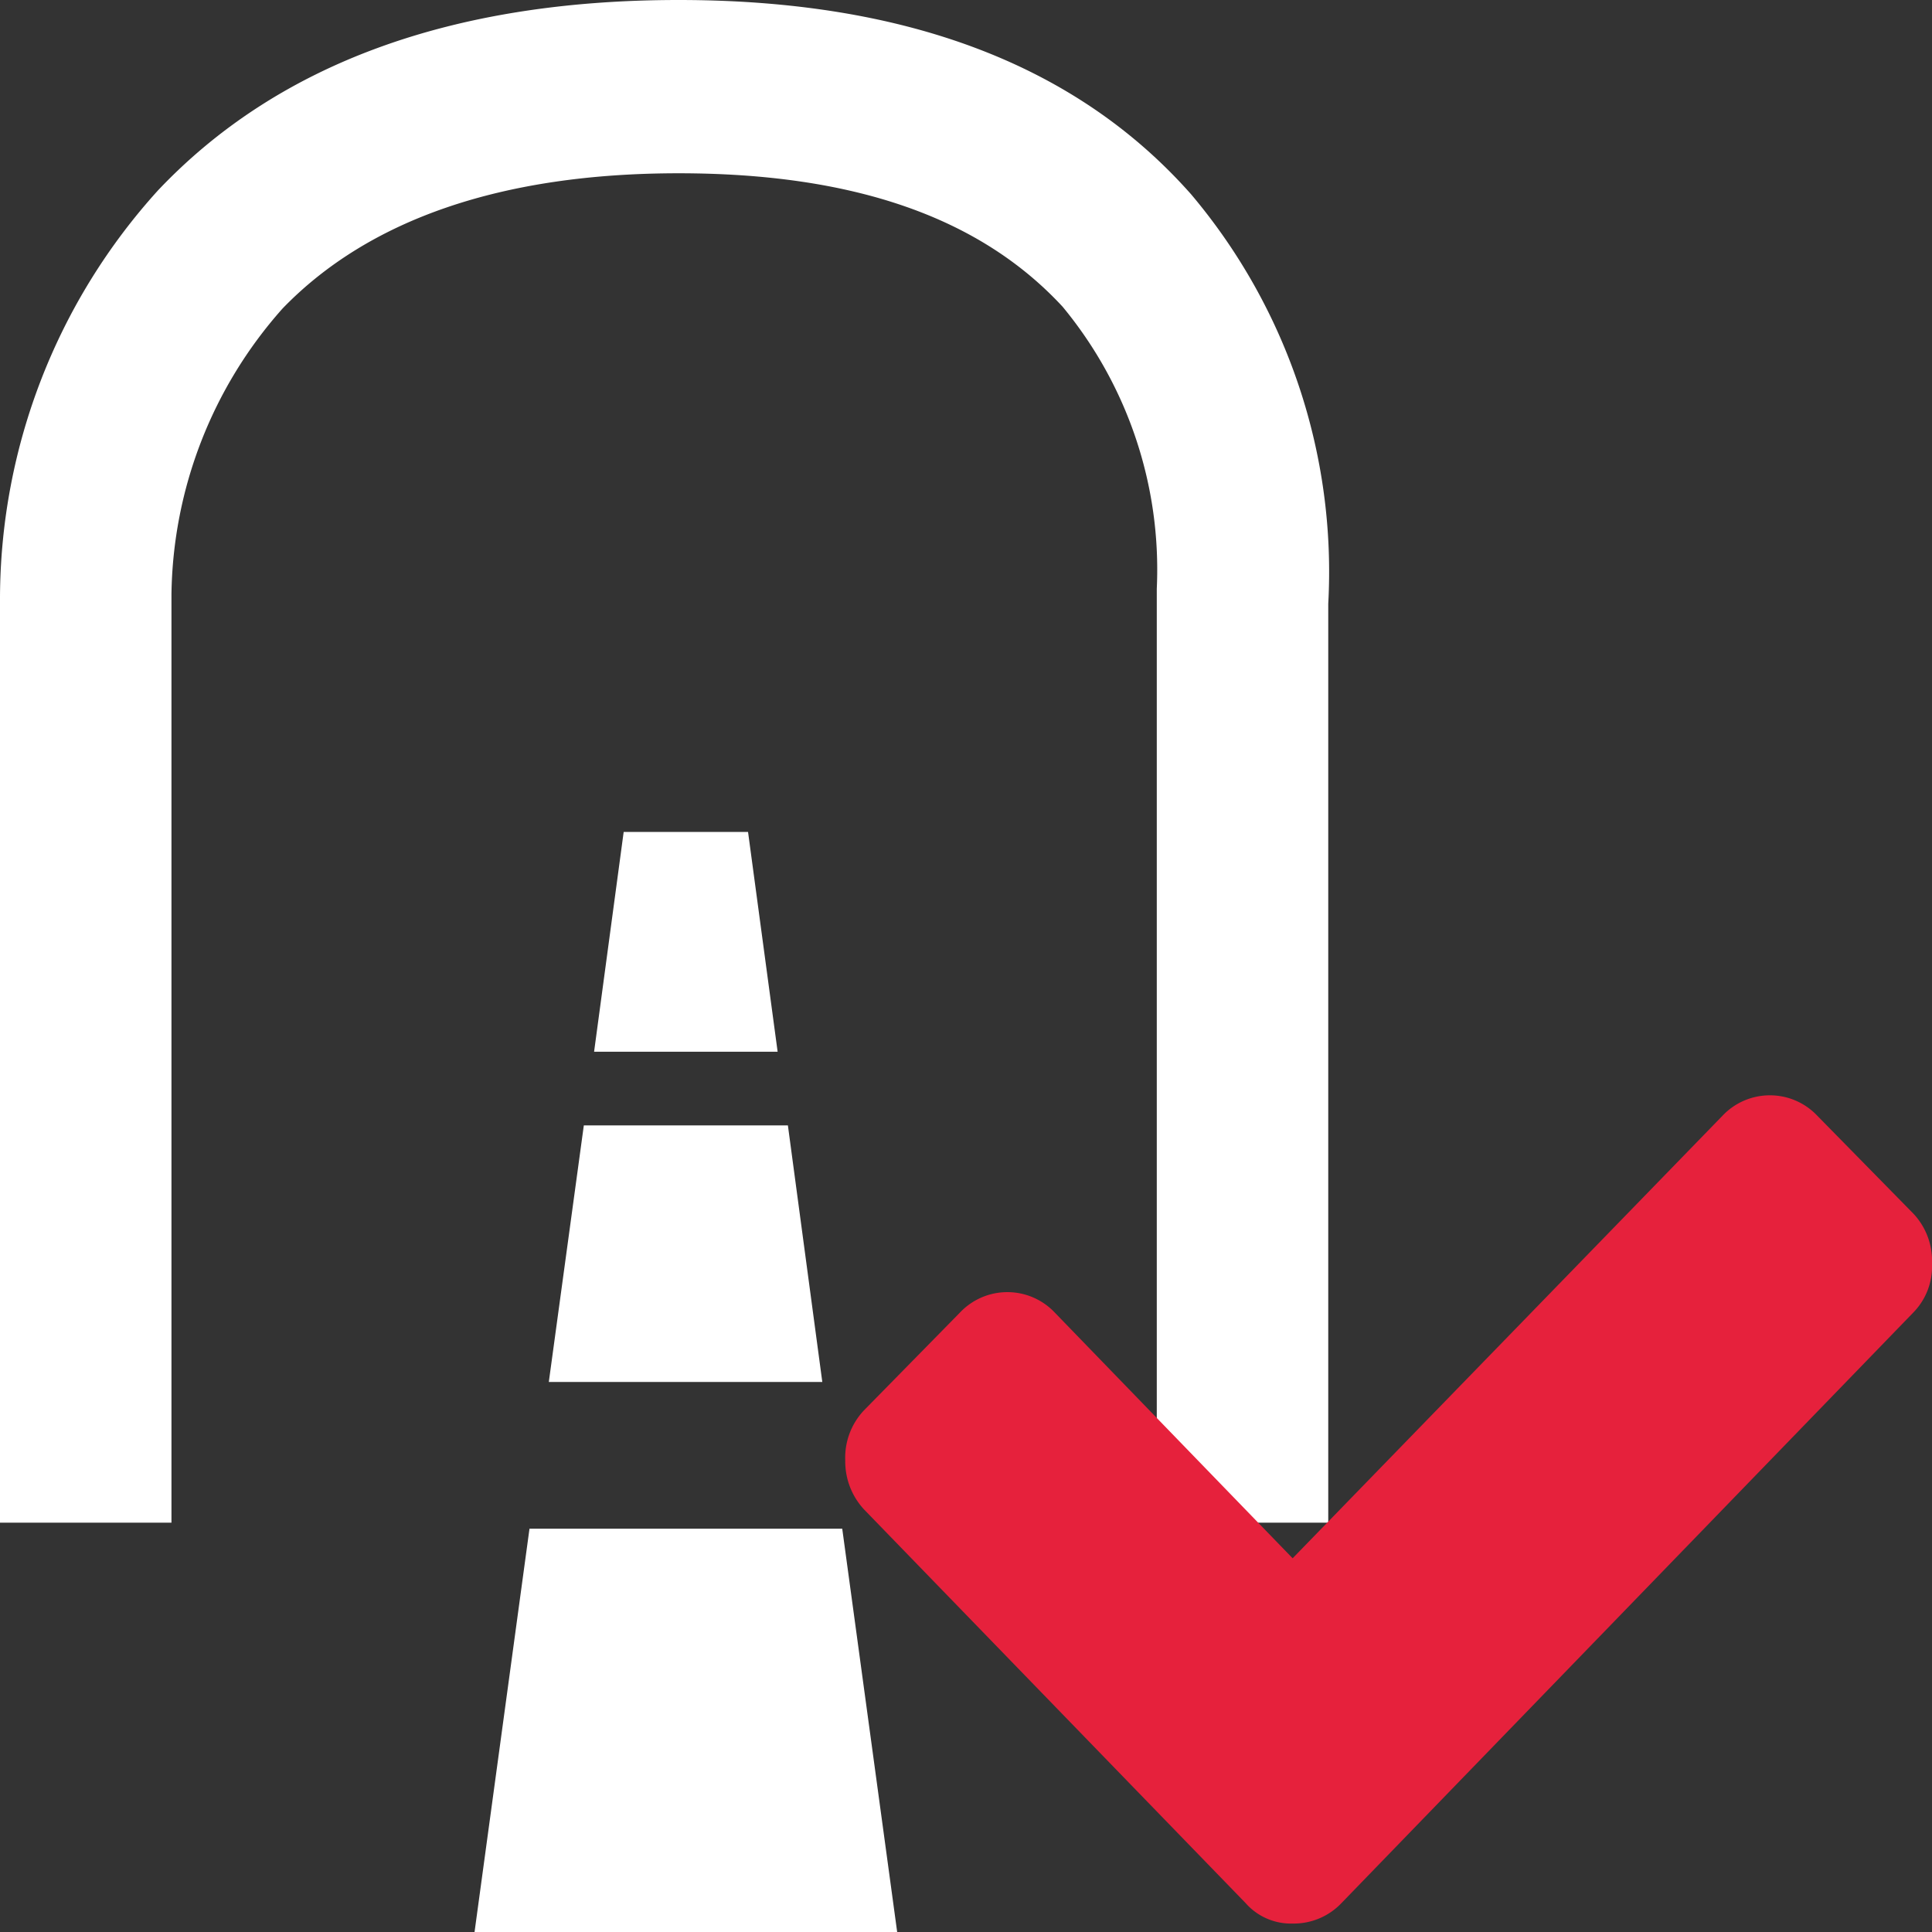 <svg id="Calque_1" data-name="Calque 1" xmlns="http://www.w3.org/2000/svg" viewBox="0 0 32 32"><rect x="0" y="0" width="32" height="32" fill="#333333" stroke="none"/><defs><style>.cls-1{fill:#fff;}.cls-2{fill:#e6213c;}</style></defs><title>CmdCompareCrossSectionsPlan de travail 1</title><g id="tunnel"><path class="cls-1" d="M22,10a9.69,9.69,0,0,0-2.27-6.78C17.83,1.07,15,0,11.24,0S4.6,1.06,2.62,3.15A10.09,10.09,0,0,0,0,9.89V25.22H2.84V9.84A7.26,7.26,0,0,1,4.68,5.11c1.43-1.48,3.64-2.24,6.56-2.24s5,.74,6.36,2.21a6.83,6.83,0,0,1,1.56,4.67V25.22H22V10Z"/><polygon class="cls-1" points="10.33 13.78 9.84 17.42 12.88 17.42 12.39 13.78 10.33 13.78"/><polygon class="cls-1" points="9.09 22.89 13.62 22.89 13.05 18.64 9.67 18.64 9.09 22.89"/><polygon class="cls-1" points="7.86 32 14.86 32 13.95 25.32 8.77 25.32 7.86 32"/></g><path class="cls-2" d="M31.69,21.74l-9.47,9.78a1.09,1.09,0,0,1-.81.34,1,1,0,0,1-.78-.34L14.31,25a1.17,1.17,0,0,1-.31-.81,1.14,1.14,0,0,1,.31-.83l1.59-1.62a1.08,1.08,0,0,1,1.57,0l3.94,4.07,7.12-7.33a1.08,1.08,0,0,1,1.57,0l1.59,1.62a1.14,1.14,0,0,1,.31.83A1.09,1.09,0,0,1,31.69,21.74Z"/></svg>